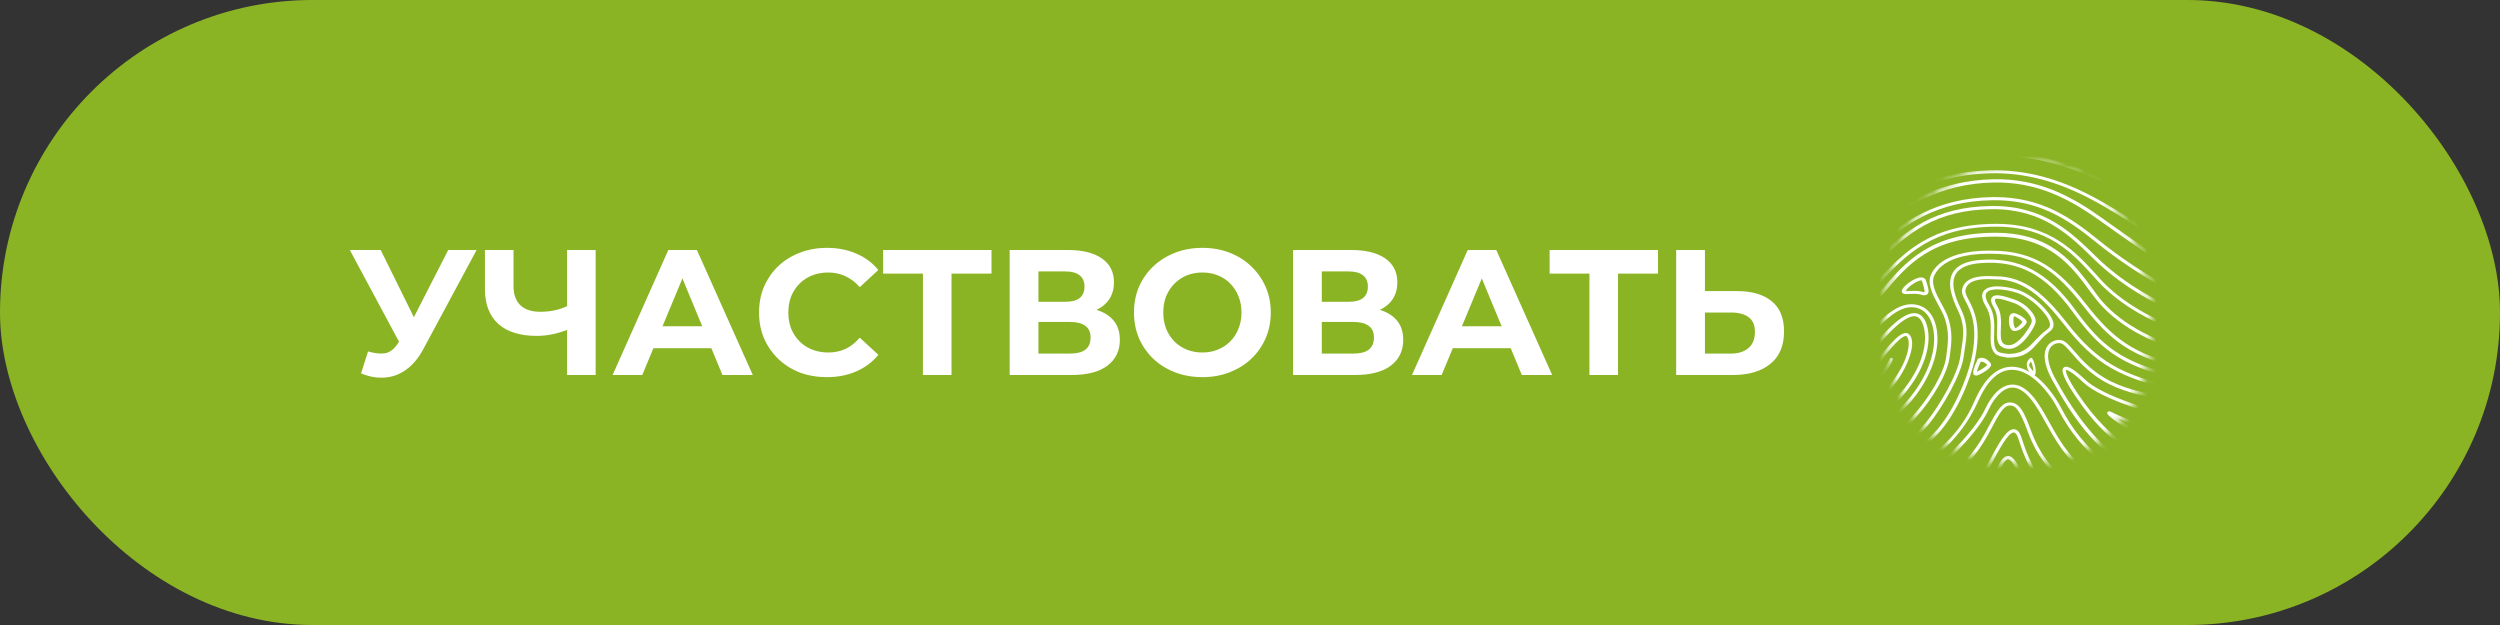 <?xml version="1.0" encoding="UTF-8"?> <svg xmlns="http://www.w3.org/2000/svg" width="280" height="70" viewBox="0 0 280 70" fill="none"><rect x="0" y="0" width="280" height="70" fill="#333333" stroke="none"/><rect width="280" height="70" rx="35" fill="#8BB425"></rect><path d="M41.22 39.36C41.993 39.587 42.64 39.653 43.16 39.56C43.693 39.453 44.167 39.08 44.58 38.44L45.26 37.42L45.56 37.08L50.2 28H53.38L47.42 39.08C46.887 40.08 46.253 40.847 45.52 41.38C44.8 41.913 44.007 42.213 43.14 42.28C42.273 42.36 41.373 42.207 40.44 41.82L41.22 39.36ZM45.5 39.78L39.18 28H42.64L47.28 37.4L45.5 39.78ZM63.973 36.78C63.279 37.06 62.613 37.273 61.973 37.42C61.333 37.553 60.719 37.62 60.133 37.62C58.253 37.62 56.813 37.173 55.813 36.28C54.813 35.373 54.313 34.073 54.313 32.38V28H57.513V32.02C57.513 32.98 57.773 33.707 58.293 34.2C58.813 34.68 59.553 34.92 60.513 34.92C61.126 34.92 61.719 34.853 62.293 34.72C62.866 34.573 63.399 34.367 63.893 34.1L63.973 36.78ZM63.513 42V28H66.713V42H63.513ZM68.613 42L74.853 28H78.053L84.313 42H80.913L75.793 29.64H77.073L71.933 42H68.613ZM71.733 39L72.593 36.54H79.793L80.673 39H71.733ZM92.594 42.24C91.514 42.24 90.508 42.067 89.574 41.72C88.654 41.36 87.854 40.853 87.174 40.2C86.494 39.547 85.961 38.78 85.574 37.9C85.201 37.02 85.014 36.053 85.014 35C85.014 33.947 85.201 32.98 85.574 32.1C85.961 31.22 86.494 30.453 87.174 29.8C87.868 29.147 88.674 28.647 89.594 28.3C90.514 27.94 91.521 27.76 92.614 27.76C93.828 27.76 94.921 27.973 95.894 28.4C96.881 28.813 97.708 29.427 98.374 30.24L96.294 32.16C95.814 31.613 95.281 31.207 94.694 30.94C94.108 30.66 93.468 30.52 92.774 30.52C92.121 30.52 91.521 30.627 90.974 30.84C90.428 31.053 89.954 31.36 89.554 31.76C89.154 32.16 88.841 32.633 88.614 33.18C88.401 33.727 88.294 34.333 88.294 35C88.294 35.667 88.401 36.273 88.614 36.82C88.841 37.367 89.154 37.84 89.554 38.24C89.954 38.64 90.428 38.947 90.974 39.16C91.521 39.373 92.121 39.48 92.774 39.48C93.468 39.48 94.108 39.347 94.694 39.08C95.281 38.8 95.814 38.38 96.294 37.82L98.374 39.74C97.708 40.553 96.881 41.173 95.894 41.6C94.921 42.027 93.821 42.24 92.594 42.24ZM103.369 42V29.9L104.109 30.64H98.909V28H111.049V30.64H105.849L106.569 29.9V42H103.369ZM113.084 42V28H119.604C121.23 28 122.497 28.313 123.404 28.94C124.31 29.567 124.764 30.46 124.764 31.62C124.764 32.767 124.337 33.66 123.484 34.3C122.63 34.927 121.497 35.24 120.084 35.24L120.464 34.4C122.037 34.4 123.257 34.713 124.124 35.34C124.99 35.967 125.424 36.873 125.424 38.06C125.424 39.287 124.957 40.253 124.024 40.96C123.104 41.653 121.757 42 119.984 42H113.084ZM116.304 39.6H119.864C120.61 39.6 121.177 39.453 121.564 39.16C121.95 38.867 122.144 38.413 122.144 37.8C122.144 37.213 121.95 36.78 121.564 36.5C121.177 36.207 120.61 36.06 119.864 36.06H116.304V39.6ZM116.304 33.8H119.324C120.03 33.8 120.564 33.66 120.924 33.38C121.284 33.087 121.464 32.66 121.464 32.1C121.464 31.54 121.284 31.12 120.924 30.84C120.564 30.547 120.03 30.4 119.324 30.4H116.304V33.8ZM134.686 42.24C133.579 42.24 132.553 42.06 131.606 41.7C130.673 41.34 129.859 40.833 129.166 40.18C128.486 39.527 127.953 38.76 127.566 37.88C127.193 37 127.006 36.04 127.006 35C127.006 33.96 127.193 33 127.566 32.12C127.953 31.24 128.493 30.473 129.186 29.82C129.879 29.167 130.693 28.66 131.626 28.3C132.559 27.94 133.573 27.76 134.666 27.76C135.773 27.76 136.786 27.94 137.706 28.3C138.639 28.66 139.446 29.167 140.126 29.82C140.819 30.473 141.359 31.24 141.746 32.12C142.133 32.987 142.326 33.947 142.326 35C142.326 36.04 142.133 37.007 141.746 37.9C141.359 38.78 140.819 39.547 140.126 40.2C139.446 40.84 138.639 41.34 137.706 41.7C136.786 42.06 135.779 42.24 134.686 42.24ZM134.666 39.48C135.293 39.48 135.866 39.373 136.386 39.16C136.919 38.947 137.386 38.64 137.786 38.24C138.186 37.84 138.493 37.367 138.706 36.82C138.933 36.273 139.046 35.667 139.046 35C139.046 34.333 138.933 33.727 138.706 33.18C138.493 32.633 138.186 32.16 137.786 31.76C137.399 31.36 136.939 31.053 136.406 30.84C135.873 30.627 135.293 30.52 134.666 30.52C134.039 30.52 133.459 30.627 132.926 30.84C132.406 31.053 131.946 31.36 131.546 31.76C131.146 32.16 130.833 32.633 130.606 33.18C130.393 33.727 130.286 34.333 130.286 35C130.286 35.653 130.393 36.26 130.606 36.82C130.833 37.367 131.139 37.84 131.526 38.24C131.926 38.64 132.393 38.947 132.926 39.16C133.459 39.373 134.039 39.48 134.666 39.48ZM144.822 42V28H151.342C152.969 28 154.235 28.313 155.142 28.94C156.049 29.567 156.502 30.46 156.502 31.62C156.502 32.767 156.075 33.66 155.222 34.3C154.369 34.927 153.235 35.24 151.822 35.24L152.202 34.4C153.775 34.4 154.995 34.713 155.862 35.34C156.729 35.967 157.162 36.873 157.162 38.06C157.162 39.287 156.695 40.253 155.762 40.96C154.842 41.653 153.495 42 151.722 42H144.822ZM148.042 39.6H151.602C152.349 39.6 152.915 39.453 153.302 39.16C153.689 38.867 153.882 38.413 153.882 37.8C153.882 37.213 153.689 36.78 153.302 36.5C152.915 36.207 152.349 36.06 151.602 36.06H148.042V39.6ZM148.042 33.8H151.062C151.769 33.8 152.302 33.66 152.662 33.38C153.022 33.087 153.202 32.66 153.202 32.1C153.202 31.54 153.022 31.12 152.662 30.84C152.302 30.547 151.769 30.4 151.062 30.4H148.042V33.8ZM158.144 42L164.384 28H167.584L173.844 42H170.444L165.324 29.64H166.604L161.464 42H158.144ZM161.264 39L162.124 36.54H169.324L170.204 39H161.264ZM178.018 42V29.9L178.758 30.64H173.558V28H185.698V30.64H180.498L181.218 29.9V42H178.018ZM194.512 32.6C196.206 32.6 197.512 32.98 198.432 33.74C199.352 34.487 199.812 35.613 199.812 37.12C199.812 38.72 199.299 39.933 198.272 40.76C197.259 41.587 195.852 42 194.052 42H187.732V28H190.952V32.6H194.512ZM193.872 39.6C194.699 39.6 195.352 39.393 195.832 38.98C196.312 38.567 196.552 37.967 196.552 37.18C196.552 36.407 196.312 35.853 195.832 35.52C195.366 35.173 194.712 35 193.872 35H190.952V39.6H193.872Z" fill="white"></path><mask id="mask0_4766_7238" style="mask-type:luminance" maskUnits="userSpaceOnUse" x="211" y="18" width="30" height="34"><path d="M241 36.254C241 45.603 235.749 51.927 226.27 51.927C216.792 51.927 211 45.181 211 35.833C211 26.484 216.792 18.073 226.27 18.073C235.749 18.073 241 26.905 241 36.254Z" fill="white"></path></mask><g mask="url(#mask0_4766_7238)"><path d="M202.187 19.073C202.241 19.073 202.294 19.052 202.331 19.012C205.723 15.318 212.814 10.856 221.638 10.437C225.154 10.27 228.628 10.774 231.964 11.936C235.724 13.246 239.331 15.404 242.682 18.349C242.756 18.413 242.874 18.413 242.946 18.347C243.019 18.282 243.018 18.177 242.944 18.112C239.557 15.135 235.908 12.953 232.1 11.626C228.715 10.447 225.189 9.935 221.618 10.104C212.673 10.53 205.482 15.055 202.042 18.801C201.977 18.872 201.989 18.977 202.069 19.035C202.103 19.06 202.145 19.073 202.187 19.073Z" fill="white"></path><path d="M201.072 21.034C201.107 21.06 201.15 21.073 201.191 21.073C201.248 21.073 201.303 21.05 201.341 21.006C204.906 16.902 212.357 11.939 221.623 11.46C225.306 11.27 228.948 11.819 232.445 13.09C236.383 14.522 240.161 16.882 243.673 20.106C243.748 20.175 243.869 20.175 243.944 20.106C244.019 20.038 244.019 19.927 243.944 19.858C240.395 16.6 236.573 14.213 232.586 12.764C229.037 11.473 225.341 10.917 221.601 11.11C212.209 11.595 204.656 16.626 201.042 20.788C200.976 20.863 200.99 20.974 201.072 21.034Z" fill="white"></path><path d="M201.074 23.037C201.109 23.061 201.15 23.073 201.191 23.073C201.248 23.073 201.305 23.05 201.343 23.008C205.001 18.901 212.643 13.932 222.138 13.445C225.901 13.252 229.623 13.79 233.201 15.044C237.223 16.454 241.082 18.781 244.672 21.96C244.747 22.025 244.868 22.026 244.943 21.961C245.018 21.896 245.019 21.791 244.945 21.725C241.318 18.513 237.415 16.161 233.344 14.734C229.713 13.461 225.935 12.916 222.115 13.111C212.493 13.605 204.748 18.64 201.041 22.803C200.975 22.876 200.991 22.981 201.074 23.037Z" fill="white"></path><path d="M200.076 25.037C200.11 25.061 200.151 25.073 200.191 25.073C200.249 25.073 200.306 25.049 200.344 25.003C204.1 20.481 211.936 15.008 221.66 14.467C225.503 14.253 229.305 14.835 232.961 16.197C237.065 17.727 241.005 20.251 244.671 23.702C244.745 23.771 244.867 23.773 244.942 23.705C245.018 23.637 245.019 23.526 244.946 23.457C241.242 19.972 237.259 17.42 233.105 15.872C229.395 14.49 225.537 13.899 221.637 14.117C217.31 14.358 212.896 15.62 208.871 17.768C205.397 19.622 202.261 22.116 200.039 24.791C199.975 24.868 199.991 24.978 200.076 25.037Z" fill="white"></path><path d="M200.077 27.039C200.111 27.062 200.151 27.073 200.191 27.073C200.25 27.073 200.307 27.049 200.345 27.005C202.605 24.351 205.789 21.88 209.308 20.048C213.369 17.935 217.823 16.691 222.189 16.452C226.11 16.237 229.99 16.811 233.724 18.157C237.909 19.668 241.929 22.161 245.671 25.568C245.744 25.635 245.865 25.637 245.941 25.573C246.018 25.509 246.02 25.402 245.947 25.336C242.168 21.895 238.105 19.375 233.869 17.848C230.082 16.481 226.145 15.899 222.165 16.117C217.739 16.36 213.226 17.619 209.113 19.76C205.551 21.614 202.328 24.116 200.038 26.805C199.975 26.879 199.992 26.984 200.077 27.039Z" fill="white"></path><path d="M199.349 30.003C202.219 26.538 205.637 23.584 209.235 21.461C213.364 19.025 217.668 17.677 222.027 17.453C230.138 17.037 238.093 20.498 245.665 27.741C245.739 27.811 245.861 27.815 245.939 27.749C246.017 27.684 246.021 27.574 245.948 27.504C238.293 20.183 230.238 16.684 222.005 17.107C217.577 17.334 213.208 18.702 209.023 21.172C205.387 23.317 201.935 26.299 199.038 29.796C198.974 29.873 198.992 29.981 199.078 30.038C199.113 30.061 199.153 30.073 199.193 30.073C199.252 30.073 199.311 30.049 199.349 30.003Z" fill="white"></path><path d="M200.33 32.016C203.246 29.092 206.434 26.061 209.984 23.706C214.2 20.91 218.262 19.545 222.766 19.412C226.764 19.297 230.562 20.306 234.718 22.591C237.446 24.091 240.397 26.034 243.989 28.489C244.168 28.612 244.35 28.731 244.529 28.847C244.965 29.131 245.377 29.399 245.674 29.678C245.746 29.745 245.865 29.748 245.94 29.686C246.016 29.623 246.02 29.519 245.949 29.452C245.628 29.151 245.203 28.875 244.753 28.581C244.576 28.466 244.397 28.349 244.22 28.228C240.619 25.767 237.659 23.818 234.917 22.311C230.695 19.989 226.829 18.963 222.754 19.082C218.168 19.217 214.038 20.603 209.757 23.442C206.18 25.815 202.976 28.86 200.047 31.798C199.978 31.867 199.986 31.971 200.064 32.032C200.1 32.059 200.144 32.073 200.188 32.073C200.24 32.073 200.293 32.053 200.33 32.016Z" fill="white"></path><path d="M200.322 35.023C201.394 34.056 202.552 32.896 203.778 31.668C205.721 29.721 207.923 27.515 210.256 25.623C213.317 23.139 217.251 20.581 223.21 20.442C228.299 20.328 231.954 22.412 235.148 24.681L235.67 25.052C238.402 26.995 241.497 29.196 244.823 31.163C245.089 31.32 245.356 31.459 245.615 31.594C246.051 31.82 246.462 32.035 246.67 32.245C246.742 32.319 246.863 32.322 246.94 32.253C247.017 32.184 247.021 32.069 246.948 31.996C246.699 31.742 246.282 31.525 245.798 31.274C245.544 31.141 245.282 31.005 245.025 30.853C241.713 28.895 238.624 26.698 235.899 24.76L235.377 24.389C232.128 22.08 228.407 19.958 223.201 20.078C217.122 20.219 213.121 22.82 210.008 25.346C207.661 27.25 205.451 29.464 203.501 31.417C202.279 32.641 201.125 33.797 200.06 34.758C199.983 34.827 199.98 34.943 200.052 35.016C200.09 35.054 200.14 35.073 200.191 35.073C200.238 35.072 200.285 35.056 200.322 35.023Z" fill="white"></path><path d="M200.19 37.073C200.23 37.073 200.271 37.061 200.305 37.037C201.967 35.878 203.824 34.042 205.791 32.097C207.237 30.667 208.733 29.189 210.309 27.812C213.369 25.138 216.882 22.519 223.159 22.424C228.421 22.347 231.678 24.631 234.829 27.183C236.627 28.64 240.301 31.38 244.703 33.367C245.057 33.526 245.42 33.657 245.74 33.772C246.154 33.922 246.545 34.062 246.671 34.186C246.743 34.257 246.864 34.26 246.94 34.194C247.016 34.128 247.02 34.018 246.949 33.948C246.764 33.766 246.373 33.626 245.879 33.448C245.565 33.335 245.21 33.207 244.871 33.054C240.508 31.085 236.864 28.366 235.08 26.922C231.924 24.365 228.655 22.073 223.418 22.073C223.33 22.073 223.242 22.073 223.153 22.075C216.739 22.172 213.025 24.957 210.047 27.559C208.462 28.944 206.963 30.426 205.513 31.86C203.557 33.793 201.711 35.619 200.075 36.759C199.992 36.818 199.975 36.927 200.039 37.004C200.076 37.049 200.133 37.073 200.19 37.073Z" fill="white"></path><path d="M244.719 34.985C241.131 33.683 237.418 31.359 234.786 28.768C232.051 26.075 228.947 23.024 223.106 23.073C216.612 23.134 213.367 25.854 210.086 29.135C208.964 30.257 207.871 31.431 206.813 32.567C204.384 35.178 202.09 37.643 200.094 38.74C200.004 38.79 199.973 38.899 200.026 38.984C200.061 39.041 200.124 39.073 200.189 39.073C200.222 39.073 200.254 39.065 200.284 39.048C202.333 37.922 204.647 35.436 207.097 32.803C208.152 31.669 209.243 30.497 210.361 29.38C213.582 26.16 216.764 23.489 223.109 23.43C228.792 23.378 231.831 26.374 234.514 29.015C237.182 31.642 240.946 33.998 244.584 35.318C245.048 35.486 245.528 35.607 245.914 35.704C246.222 35.782 246.606 35.878 246.673 35.936C246.745 36.008 246.864 36.012 246.94 35.944C247.016 35.877 247.02 35.764 246.949 35.692C246.826 35.568 246.558 35.496 246.011 35.359C245.634 35.264 245.165 35.146 244.719 34.985Z" fill="white"></path><path d="M245.518 37.175C241.547 36.142 237.604 33.878 235.229 31.264L234.946 30.942C232.458 28.194 229.639 25.073 223.608 25.073C223.589 25.073 223.569 25.073 223.55 25.073C216.291 25.073 213.266 28.27 210.341 31.33C209.547 32.161 208.758 33.019 207.995 33.849C205.14 36.952 202.444 39.885 200.119 40.741C200.021 40.777 199.974 40.879 200.015 40.966C200.045 41.032 200.117 41.073 200.192 41.073C200.216 41.073 200.241 41.07 200.265 41.062C202.679 40.174 205.405 37.213 208.291 34.076C209.053 33.248 209.842 32.367 210.633 31.54C213.502 28.538 216.468 25.389 223.551 25.389C223.571 25.389 223.59 25.389 223.61 25.389C229.455 25.389 232.095 28.325 234.648 31.144L234.931 31.463C237.353 34.128 241.368 36.444 245.411 37.496C246.054 37.663 246.703 37.756 247.176 37.822C247.389 37.852 247.629 37.887 247.697 37.908C247.769 37.955 247.871 37.952 247.939 37.895C248.017 37.83 248.021 37.722 247.948 37.654C247.868 37.578 247.745 37.559 247.235 37.488C246.771 37.423 246.138 37.337 245.518 37.175Z" fill="white"></path><path d="M247.809 39.343C247.797 39.343 246.543 39.342 245.369 39.115C241.13 38.297 237.033 35.948 234.934 33.127C234.783 32.924 234.631 32.704 234.478 32.495C232.275 29.492 229.777 26.073 223.502 26.073C223.494 26.073 223.486 26.073 223.477 26.073C216.129 26.073 213.316 29.424 210.595 32.657L210.381 32.911C209.89 33.494 209.394 34.096 208.915 34.674C205.733 38.509 202.727 42.135 200.144 42.726C200.042 42.75 199.98 42.846 200.006 42.94C200.027 43.019 200.105 43.073 200.191 43.073C200.206 43.073 200.221 43.072 200.237 43.069C202.949 42.447 205.994 38.778 209.218 34.892C209.697 34.315 210.193 33.721 210.683 33.138L210.897 32.911C213.684 29.599 216.316 26.503 223.477 26.503C223.485 26.503 223.493 26.503 223.502 26.503C229.574 26.503 232.011 29.8 234.161 32.731C234.315 32.941 234.467 33.127 234.619 33.331C236.771 36.222 240.96 38.625 245.291 39.461C246.504 39.695 247.757 39.695 247.809 39.695C247.914 39.695 248 39.615 248 39.519C248 39.422 247.914 39.343 247.809 39.343Z" fill="white"></path><path d="M215.854 36.589C215.624 35.691 215.204 35.187 214.608 35.09C213.379 34.89 211.558 36.44 208.706 40.117C206.611 42.817 203.642 44.976 201.142 45.617C201.037 45.644 200.977 45.739 201.008 45.83C201.039 45.921 201.15 45.973 201.255 45.946C203.838 45.284 206.892 43.071 209.035 40.308C210.019 39.039 213.012 35.181 214.535 35.427C214.96 35.496 215.274 35.913 215.467 36.664C216.379 40.214 212.853 46.734 203.861 49.741C203.758 49.775 203.708 49.874 203.747 49.963C203.777 50.031 203.852 50.073 203.932 50.073C203.956 50.073 203.98 50.069 204.004 50.061C213.203 46.984 216.797 40.26 215.854 36.589Z" fill="white"></path><path d="M214.691 44.11C216.58 41.534 217.379 38.69 216.83 36.502C216.394 34.767 215.352 34.244 214.555 34.111C214.401 34.086 214.244 34.073 214.087 34.073C212.077 34.073 210.096 36.153 207.549 39.509C206.058 41.474 203.493 43.735 201.124 44.356C200.723 44.461 200.391 44.698 200.191 45.024C199.991 45.35 199.946 45.726 200.065 46.081C200.261 46.666 200.88 47.075 201.57 47.075C201.72 47.075 201.87 47.056 202.016 47.017C204.8 46.288 207.919 44.003 210.156 41.056L210.187 41.014C210.889 40.089 212.754 37.631 213.447 37.631C213.483 37.631 213.508 37.64 213.532 37.661C214.076 38.142 213.778 40.254 212.058 42.599C210.764 44.364 208.246 46.801 203.599 48.389C203.208 48.523 202.9 48.784 202.73 49.123C202.56 49.462 202.55 49.839 202.701 50.185C202.933 50.716 203.522 51.073 204.165 51.073C204.359 51.073 204.549 51.041 204.731 50.979C210.161 49.122 213.145 46.219 214.691 44.11ZM204.595 50.668C204.457 50.715 204.312 50.739 204.165 50.739C203.676 50.739 203.229 50.468 203.052 50.065C202.938 49.802 202.945 49.515 203.074 49.258C203.203 49 203.438 48.802 203.735 48.7C208.476 47.08 211.049 44.587 212.374 42.781C213.795 40.843 214.706 38.228 213.798 37.426C213.704 37.342 213.582 37.298 213.447 37.298C212.622 37.298 211.23 39.042 209.874 40.829L209.843 40.87C207.653 43.756 204.613 45.989 201.909 46.698C201.798 46.727 201.684 46.742 201.569 46.742C201.045 46.742 200.575 46.431 200.427 45.986C200.336 45.716 200.37 45.431 200.522 45.183C200.674 44.936 200.926 44.755 201.231 44.675C203.69 44.031 206.333 41.709 207.862 39.695C210.27 36.52 212.251 34.406 214.087 34.406C214.22 34.406 214.354 34.417 214.485 34.438C215.171 34.553 216.07 35.016 216.462 36.574C216.99 38.677 216.21 41.426 214.375 43.929C212.859 45.996 209.931 48.844 204.595 50.668Z" fill="white"></path><path d="M211.989 40.294C212.023 40.209 211.975 40.114 211.881 40.083C211.788 40.051 211.684 40.095 211.649 40.181C211.629 40.232 209.505 45.324 202.119 47.754C202.026 47.785 201.977 47.879 202.011 47.964C202.037 48.031 202.107 48.073 202.181 48.073C202.201 48.073 202.222 48.07 202.242 48.063C209.785 45.581 211.968 40.346 211.989 40.294Z" fill="white"></path><path d="M243.857 42.072C237.587 40.613 235.359 38.711 232.448 34.724C229.342 30.47 226.166 28.791 221.825 29.111C220.27 29.225 219.233 29.689 218.742 30.489C217.98 31.73 218.685 33.516 219.282 34.752C220.093 36.433 219.913 37.586 219.685 39.045C219.641 39.326 219.596 39.617 219.556 39.925C219.312 41.793 217.315 45.346 215.675 47.366C213.469 50.084 208.933 52.898 207.106 53.733C207.013 53.776 206.974 53.882 207.018 53.971C207.05 54.035 207.117 54.073 207.187 54.073C207.214 54.073 207.241 54.067 207.267 54.055C209.181 53.18 213.698 50.383 215.969 47.585C217.639 45.528 219.674 41.894 219.926 39.969C219.966 39.666 220.011 39.377 220.054 39.097C220.282 37.639 220.478 36.38 219.62 34.602C219.059 33.439 218.391 31.767 219.064 30.669C219.489 29.976 220.428 29.571 221.853 29.466C226.101 29.154 229.082 30.736 232.142 34.928C235.11 38.993 237.381 40.932 243.77 42.418C243.87 42.442 243.971 42.383 243.995 42.287C244.019 42.192 243.958 42.095 243.857 42.072Z" fill="white"></path><path d="M244.775 41.023C238.901 39.746 236.583 37.834 233.609 34.03C230.661 30.258 227.984 28.074 223.019 28.074L222.923 28.074C222.865 28.073 222.793 28.073 222.709 28.073C220.827 28.073 217.496 28.403 216.334 30.619C215.763 31.709 216.437 32.947 217.089 34.146C217.384 34.688 217.663 35.201 217.825 35.69C218.325 37.201 218.204 38.32 217.966 40.022C217.728 41.722 216.215 44.379 214.201 46.633C211.715 49.416 207.691 51.589 205.912 52.349C205.114 52.689 204.775 53.546 205.157 54.258C205.422 54.753 205.99 55.073 206.604 55.073C206.844 55.073 207.077 55.026 207.295 54.932C209.46 54.008 214.251 51.525 216.89 48.75C219.347 46.165 220.748 42.151 221.146 40.39C222.021 36.513 221.065 34.686 220.494 33.594C220.247 33.123 220.069 32.783 220.131 32.479C220.298 31.658 221.114 31.26 222.625 31.26C222.881 31.26 223.106 31.271 223.286 31.28C223.401 31.285 223.493 31.29 223.557 31.29C226.6 31.29 228.81 33.319 231.191 36.365C234.63 40.766 237.388 42.365 244.017 43.806C244.142 43.833 244.27 43.847 244.397 43.847C245.138 43.847 245.778 43.397 245.954 42.753C246.055 42.381 245.988 41.996 245.766 41.67C245.543 41.343 245.191 41.113 244.775 41.023ZM245.58 42.672C245.447 43.161 244.961 43.503 244.398 43.503C244.301 43.503 244.204 43.492 244.108 43.472C237.59 42.056 234.881 40.486 231.506 36.169C229.056 33.034 226.767 30.946 223.557 30.946C223.499 30.946 223.413 30.942 223.308 30.937C223.132 30.928 222.892 30.916 222.626 30.916C220.922 30.916 219.956 31.421 219.753 32.417C219.669 32.83 219.879 33.231 220.145 33.74C220.732 34.861 221.619 36.556 220.769 40.322C220.314 42.334 218.829 46.18 216.597 48.527C214.001 51.259 209.268 53.709 207.129 54.622C206.963 54.693 206.787 54.729 206.604 54.729C206.137 54.729 205.705 54.486 205.504 54.11C205.214 53.569 205.472 52.918 206.078 52.659C207.885 51.887 211.972 49.679 214.502 46.847C216.557 44.548 218.102 41.822 218.348 40.065C218.56 38.554 218.742 37.249 218.194 35.592C218.023 35.077 217.724 34.527 217.435 33.995C216.822 32.87 216.189 31.706 216.683 30.764C217.754 28.721 220.919 28.416 222.71 28.416C222.792 28.416 222.862 28.417 222.919 28.417L223.026 28.418C227.841 28.418 230.349 30.459 233.294 34.227C236.325 38.104 238.689 40.054 244.684 41.357C245.001 41.425 245.268 41.6 245.437 41.848C245.606 42.097 245.657 42.389 245.58 42.672Z" fill="white"></path><path d="M239.847 53.657C237.175 53.171 233.37 50.545 230.895 45.773C229.764 43.594 227.638 41.073 225.339 41.073C225.313 41.073 225.287 41.073 225.261 41.074C223.656 41.113 222.293 42.362 221.209 44.784C220.364 46.675 218.604 50.609 210.905 54.349C210.592 54.501 210.321 54.633 210.095 54.75C210.004 54.798 209.973 54.904 210.025 54.986C210.061 55.041 210.125 55.073 210.191 55.073C210.223 55.073 210.255 55.065 210.285 55.05C210.506 54.934 210.774 54.804 211.085 54.653C213.623 53.42 218.905 50.855 221.562 44.914C222.583 42.63 223.831 41.454 225.272 41.419C225.295 41.418 225.317 41.418 225.34 41.418C227.461 41.418 229.468 43.833 230.55 45.92C233.082 50.801 237.006 53.493 239.772 53.995C239.875 54.013 239.976 53.953 239.996 53.86C240.017 53.766 239.95 53.675 239.847 53.657Z" fill="white"></path><path d="M237.862 54.63C232.902 53.346 231.094 50.106 229.498 47.248C228.918 46.207 228.369 45.225 227.712 44.435C226.891 43.449 226.042 42.993 225.189 43.084C223.645 43.246 222.647 45.153 222.377 45.734C221.744 47.101 220.416 48.798 218.432 50.779C216.577 52.629 213.32 54.62 211.095 55.762C211.003 55.809 210.973 55.911 211.027 55.991C211.063 56.044 211.128 56.073 211.194 56.073C211.228 56.073 211.262 56.065 211.293 56.049C213.543 54.894 216.84 52.879 218.725 50.998C220.738 48.989 222.088 47.26 222.737 45.858C223.251 44.75 224.177 43.527 225.236 43.416C225.938 43.342 226.665 43.751 227.397 44.63C228.035 45.396 228.576 46.366 229.149 47.393C230.699 50.169 232.627 53.624 237.75 54.95C237.852 54.977 237.961 54.927 237.992 54.838C238.023 54.75 237.964 54.657 237.862 54.63Z" fill="white"></path><path d="M235.895 56.215C235.725 56.139 235.547 56.061 235.361 55.98C232.975 54.932 229.367 53.35 227.508 48.328C226.73 46.226 226.191 44.946 224.941 45.083C224.101 45.175 223.473 46.36 222.746 47.732C222.46 48.27 222.166 48.825 221.846 49.337C219.383 53.279 215.928 55.172 214.072 56.189C213.646 56.422 213.309 56.606 213.076 56.765C212.992 56.821 212.975 56.929 213.038 57.005C213.076 57.049 213.133 57.073 213.19 57.073C213.23 57.073 213.27 57.062 213.305 57.038C213.523 56.89 213.852 56.71 214.269 56.481C216.155 55.449 219.666 53.526 222.178 49.505C222.504 48.983 222.801 48.422 223.089 47.879C223.74 46.652 224.355 45.492 224.987 45.422C225.693 45.345 226.151 45.746 227.147 48.436C229.057 53.595 232.751 55.215 235.195 56.288C235.379 56.368 235.556 56.446 235.725 56.522C235.819 56.564 235.933 56.53 235.98 56.445C236.027 56.361 235.989 56.258 235.895 56.215Z" fill="white"></path><path d="M213.475 32.938C213.567 32.938 213.68 32.932 213.81 32.925C213.977 32.916 214.166 32.906 214.361 32.906C214.704 32.906 214.964 32.938 215.156 33.004C215.289 33.05 215.405 33.073 215.511 33.073C215.655 33.073 215.781 33.029 215.867 32.951C216.106 32.731 215.987 32.291 215.794 31.692C215.76 31.59 215.729 31.493 215.706 31.411C215.648 31.199 215.448 31.073 215.171 31.073C214.443 31.073 213.265 31.956 213.046 32.431C212.923 32.696 213.073 32.829 213.174 32.884C213.259 32.931 213.369 32.938 213.475 32.938ZM213.71 32.238C214.13 31.818 214.854 31.405 215.171 31.405C215.212 31.405 215.239 31.405 215.259 31.477C215.282 31.562 215.315 31.662 215.349 31.769C215.434 32.03 215.632 32.641 215.52 32.74C215.52 32.74 215.481 32.749 215.352 32.704C215.098 32.616 214.774 32.573 214.361 32.573C214.149 32.573 213.942 32.584 213.776 32.593C213.644 32.6 213.525 32.606 213.457 32.605C213.462 32.556 213.512 32.436 213.71 32.238Z" fill="white"></path><path d="M232.889 57.24C228.859 55.518 227.268 51.745 226.421 49.057C226.223 48.428 225.952 48.106 225.594 48.075C224.78 48.002 223.922 49.504 222.711 51.801L222.545 52.115C221.295 54.478 218.165 56.436 216.484 57.488C216.341 57.577 216.208 57.661 216.085 57.739C215.999 57.793 215.974 57.906 216.03 57.99C216.066 58.043 216.125 58.073 216.186 58.073C216.221 58.073 216.256 58.063 216.287 58.043C216.409 57.966 216.542 57.883 216.685 57.794C218.395 56.724 221.579 54.731 222.875 52.282L223.042 51.967C223.829 50.474 224.904 48.436 225.536 48.436C225.545 48.436 225.553 48.436 225.561 48.437C225.744 48.453 225.923 48.711 226.065 49.164C226.934 51.92 228.57 55.791 232.739 57.573C232.834 57.614 232.943 57.571 232.984 57.479C233.026 57.387 232.983 57.28 232.889 57.24Z" fill="white"></path><path d="M230.856 57.708C230.825 57.7 227.747 56.922 226.761 54.004C226.081 51.992 225.539 51.116 224.951 51.074C224.445 51.041 224.08 51.618 223.819 52.128C222.654 54.4 220.266 56.174 218.084 57.611C217.997 57.668 217.974 57.783 218.032 57.868C218.091 57.953 218.209 57.975 218.296 57.917C220.519 56.454 222.955 54.642 224.158 52.294C224.529 51.572 224.781 51.432 224.923 51.443C225.191 51.462 225.664 51.942 226.4 54.12C227.451 57.23 230.63 58.034 230.764 58.067C230.78 58.071 230.795 58.073 230.81 58.073C230.896 58.073 230.973 58.016 230.994 57.932C231.02 57.833 230.958 57.733 230.856 57.708Z" fill="white"></path><path d="M240.545 52.723C239.192 52.387 235.073 51.365 230.218 42.456C229.02 40.259 229.376 39.264 229.695 38.866C229.991 38.496 230.452 38.387 230.777 38.442C231.111 38.498 231.516 38.967 232.03 39.56C232.776 40.422 233.798 41.602 235.465 42.607C237.459 43.808 239.729 44.266 241.553 44.633C242.414 44.807 243.158 44.957 243.744 45.155C243.843 45.189 243.953 45.141 243.989 45.048C244.024 44.956 243.973 44.854 243.874 44.82C243.264 44.614 242.509 44.462 241.634 44.285C239.84 43.923 237.608 43.474 235.672 42.308C234.057 41.335 233.057 40.18 232.328 39.337C231.742 38.66 231.319 38.172 230.846 38.092C230.436 38.022 229.809 38.128 229.388 38.653C228.934 39.22 228.651 40.368 229.876 42.617C231.994 46.502 235.394 51.813 240.447 53.067C240.463 53.071 240.479 53.073 240.496 53.073C240.58 53.073 240.658 53.02 240.68 52.941C240.708 52.846 240.647 52.748 240.545 52.723Z" fill="white"></path><path d="M229.459 37.216C229.745 37.002 229.934 36.862 229.993 36.458C230.147 35.389 227.873 33.09 226.068 32.489C225.284 32.228 224.403 32.073 223.711 32.073C222.942 32.073 222.405 32.263 222.156 32.621C221.881 33.015 221.97 33.59 222.42 34.322C223.018 35.292 222.982 36.407 222.951 37.383C222.921 38.324 222.946 39.149 223.491 39.634C223.797 39.907 224.325 39.965 224.935 40.073V40.052C226.886 40.052 227.482 39.246 228.39 38.243L228.549 38.061C228.965 37.603 229.24 37.379 229.459 37.216ZM228.212 37.864L228.058 37.995C227.184 38.961 226.553 39.636 224.896 39.636H224.881C224.338 39.531 223.96 39.555 223.723 39.344C223.295 38.963 223.319 38.216 223.347 37.353C223.379 36.334 223.416 35.192 222.77 34.141C222.395 33.532 222.3 33.067 222.495 32.786C222.714 32.472 223.277 32.41 223.711 32.41C224.357 32.41 225.185 32.559 225.925 32.806C226.733 33.075 227.689 33.719 228.481 34.527C229.218 35.278 229.657 36.022 229.6 36.418C229.561 36.692 229.47 36.763 229.2 36.964C228.969 37.136 228.651 37.38 228.212 37.864Z" fill="white"></path><path d="M225.654 33.563L225.622 33.553C224.961 33.327 224.211 33.073 223.693 33.073C223.4 33.073 223.195 33.157 223.083 33.321C222.918 33.563 222.997 33.938 223.33 34.493C223.736 35.167 223.701 36.047 223.67 36.817C223.638 37.627 223.61 38.329 224.055 38.738C224.286 38.95 224.613 39.073 225.053 39.073H225.056C226.499 39.073 227.925 36.565 227.992 36.089C228.107 35.28 226.926 33.997 225.654 33.563ZM227.555 36.024C227.5 36.408 226.173 38.654 225.033 38.659C224.719 38.657 224.509 38.592 224.364 38.458C224.044 38.165 224.07 37.509 224.098 36.814C224.13 35.997 224.168 35.071 223.708 34.307C223.36 33.728 223.422 33.553 223.45 33.512C223.487 33.457 223.618 33.448 223.693 33.448C224.131 33.448 224.869 33.701 225.465 33.904L225.493 33.915C226.739 34.34 227.629 35.495 227.555 36.024Z" fill="white"></path><path d="M225.671 35.09C225.625 35.078 225.577 35.073 225.53 35.073C225.378 35.073 225.174 35.129 225.074 35.396C225.013 35.559 225 35.76 225 35.899C225 36.174 225.047 37.073 225.648 37.073C226.377 37.073 226.969 36.252 226.997 36.106C227.056 35.803 226.245 35.233 225.671 35.09ZM225.7 36.745C225.503 36.548 225.428 35.663 225.58 35.418C226.002 35.559 226.494 35.959 226.5 36.063C226.459 36.197 226.008 36.69 225.7 36.745Z" fill="white"></path><path d="M221.044 41.932C221.096 42.025 221.184 42.051 221.287 42.051H221.287C221.306 42.051 221.326 42.076 221.348 42.072C221.729 42 222.831 41.377 222.977 40.976C223.016 40.868 223.005 40.763 222.946 40.677C222.801 40.467 222.405 40.073 221.943 40.073C221.822 40.073 221.706 40.102 221.597 40.157L221.534 40.189L221.502 40.242C221.07 41.141 220.915 41.701 221.044 41.932ZM221.825 40.532C221.863 40.521 221.902 40.515 221.943 40.515C222.191 40.515 222.442 40.728 222.57 40.878C222.408 41.08 221.771 41.489 221.412 41.626C221.461 41.397 221.626 40.957 221.825 40.532Z" fill="white"></path><path d="M227.42 40.108C227.315 40.136 227.187 40.309 227.132 40.389C226.94 40.669 226.973 41.1 227.13 41.393C227.265 41.643 227.45 41.87 227.625 42.016C227.734 42.108 227.87 42.098 227.948 41.914C228.157 41.423 227.684 39.815 227.42 40.108ZM227.433 41.218C227.37 41.136 227.302 41.045 227.263 40.919C227.227 40.806 227.347 40.669 227.387 40.605C227.401 40.582 227.426 40.549 227.453 40.509C227.46 40.514 227.466 40.519 227.469 40.522C227.475 40.527 227.486 40.541 227.5 40.567C227.551 40.66 227.586 40.776 227.619 40.892C227.675 41.09 227.736 41.346 227.735 41.571C227.626 41.505 227.524 41.337 227.433 41.218Z" fill="white"></path><path d="M243.832 46.503C242.992 46.417 240.948 45.928 238.815 45.193C236.31 44.329 234.445 43.389 233.563 42.547C231.681 40.748 231.283 41.056 231.152 41.158C230.997 41.278 230.584 41.597 232.398 44.295C234.431 47.321 237.429 50.939 242.598 52.068C242.612 52.071 242.626 52.073 242.64 52.073C242.726 52.073 242.804 52.016 242.824 51.933C242.847 51.835 242.784 51.739 242.682 51.716C240.036 51.139 236.512 49.751 232.714 44.1C231.18 41.818 231.389 41.441 231.384 41.441C231.475 41.408 232.026 41.588 233.297 42.802C235.42 44.831 241.992 46.677 243.792 46.861C243.895 46.872 243.988 46.8 243.999 46.701C244.01 46.602 243.935 46.513 243.832 46.503Z" fill="white"></path><path d="M243.822 48.183C239.829 47.676 237.582 46.724 236.599 46.201C236.414 46.103 236.249 46.028 236.106 46.103C236.03 46.143 235.99 46.216 236.002 46.292C236.065 46.686 239.391 49.094 243.152 50.065C243.173 50.07 243.194 50.073 243.215 50.073C243.304 50.073 243.387 50.025 243.416 49.951C243.45 49.859 243.388 49.761 243.278 49.733C240.66 49.057 238.372 47.72 237.212 46.894C238.46 47.432 240.566 48.121 243.758 48.526C243.873 48.54 243.98 48.476 243.997 48.381C244.015 48.286 243.937 48.197 243.822 48.183Z" fill="white"></path></g></svg> 
